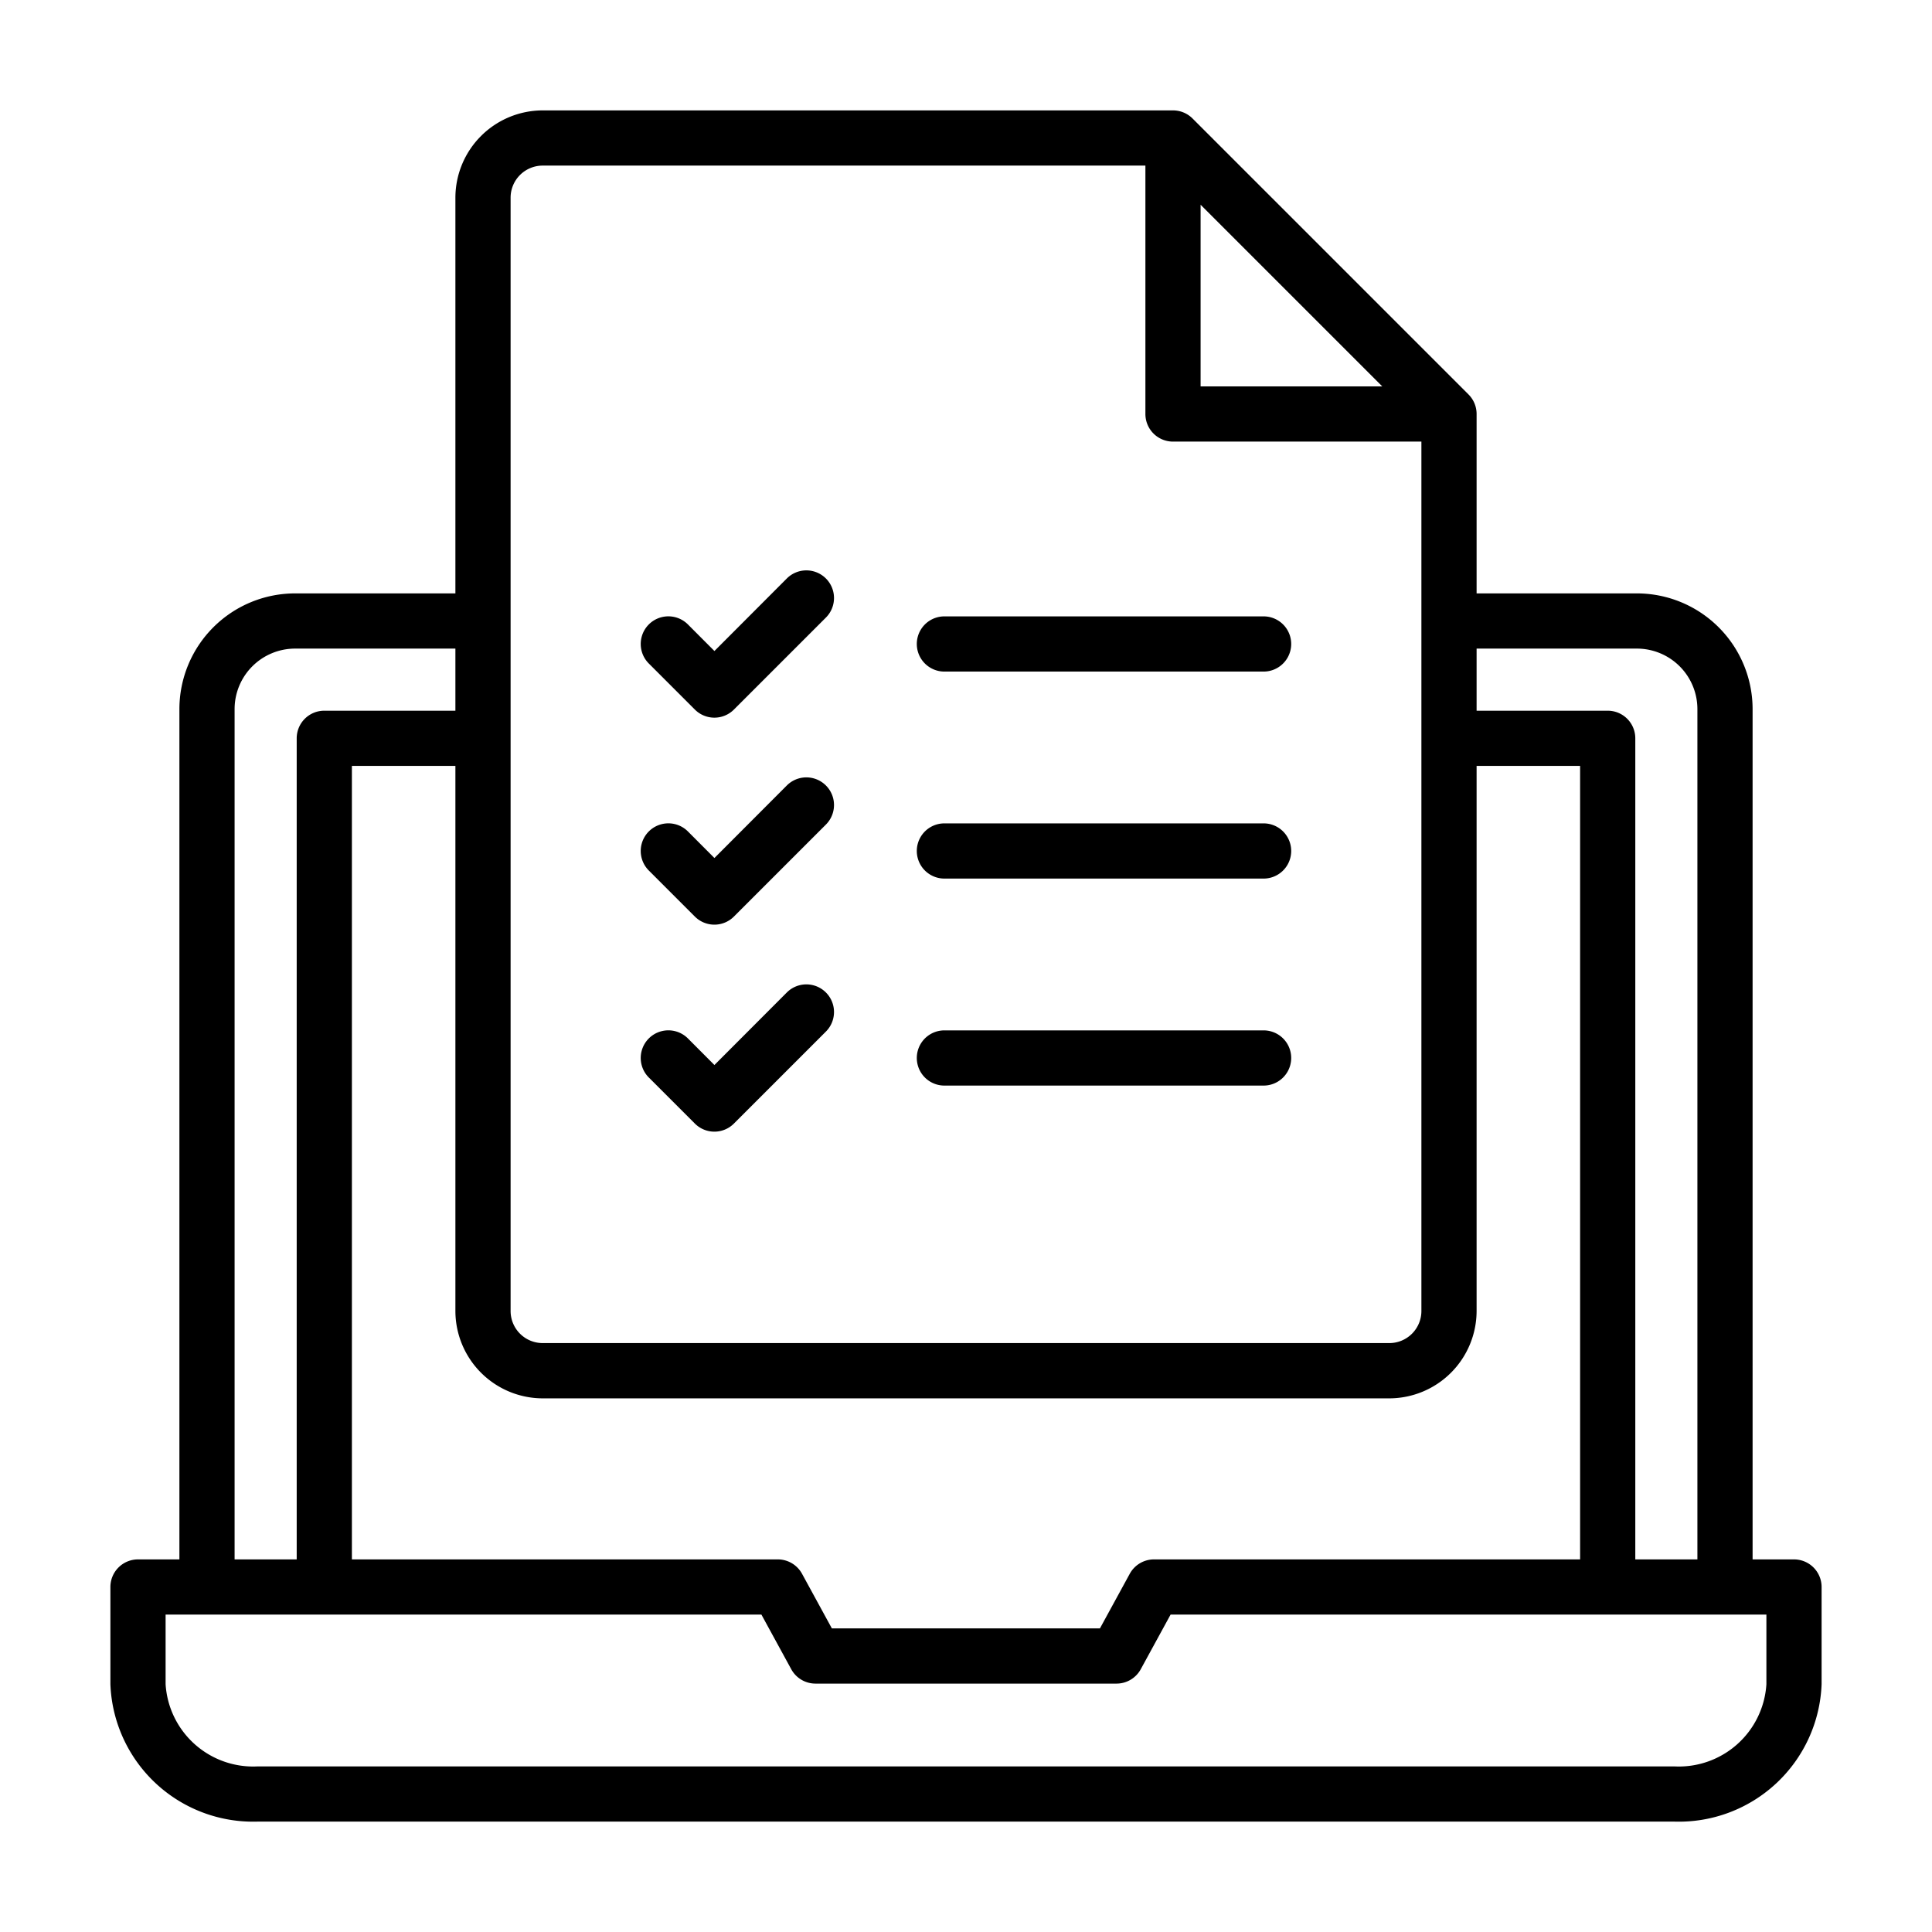 <?xml version="1.0" encoding="UTF-8"?>
<svg xmlns="http://www.w3.org/2000/svg" viewBox="0 0 28 28" width="512" height="512"><g id="Layer_2" data-name="Layer 2"><path d="M10.07,10.283a.4.4,0,0,0,.567,0L11.97,8.95a.4.4,0,0,0-.567-.566L10.354,9.435,9.97,9.05a.4.4,0,0,0-.567.566Z"/><path d="M13.687,9.733h4.626a.4.4,0,1,0,0-.8H13.687a.4.4,0,1,0,0,.8Z"/><path d="M10.07,13.283a.4.4,0,0,0,.567,0L11.97,11.95a.4.4,0,0,0-.567-.566l-1.049,1.051L9.97,12.05a.4.4,0,0,0-.567.566Z"/><path d="M13.687,12.733h4.626a.4.4,0,1,0,0-.8H13.687a.4.4,0,1,0,0,.8Z"/><path d="M10.07,16.283a.4.4,0,0,0,.567,0L11.97,14.95a.4.4,0,0,0-.567-.566l-1.049,1.051L9.97,15.05a.4.4,0,0,0-.567.566Z"/><path d="M13.687,15.733h4.626a.4.4,0,1,0,0-.8H13.687a.4.4,0,1,0,0,.8Z"/><path d="M26,22.6h-.6V10.275A1.678,1.678,0,0,0,23.725,8.6H21.4V6a.4.4,0,0,0-.117-.283l-4-4A.4.4,0,0,0,17,1.6H7.865A1.267,1.267,0,0,0,6.6,2.865V8.6H4.275A1.678,1.678,0,0,0,2.6,10.275V22.6H2a.4.4,0,0,0-.4.4v1.408A2.07,2.07,0,0,0,3.736,26.4H24.264A2.07,2.07,0,0,0,26.4,24.408V23A.4.4,0,0,0,26,22.6ZM23.725,9.4a.877.877,0,0,1,.875.875V22.6h-.9V10.7a.4.4,0,0,0-.4-.4H21.4V9.4Zm-7,13.2a.4.4,0,0,0-.352.209l-.432.791H12.056l-.432-.791a.4.4,0,0,0-.352-.209H5.1V11.1H6.6V19a1.268,1.268,0,0,0,1.265,1.266h12.27A1.268,1.268,0,0,0,21.4,19V11.1h1.5V22.6ZM17.4,2.967,20.033,5.6H17.4Zm-10-.1A.465.465,0,0,1,7.865,2.4H16.6V6a.4.4,0,0,0,.4.4h3.6V19a.465.465,0,0,1-.465.465H7.865A.465.465,0,0,1,7.4,19Zm-4,7.41A.877.877,0,0,1,4.275,9.4H6.6v.9H4.7a.4.4,0,0,0-.4.4V22.6H3.4ZM25.6,24.408A1.272,1.272,0,0,1,24.264,25.6H3.736A1.272,1.272,0,0,1,2.4,24.408V23.4h8.635l.432.791a.4.4,0,0,0,.351.209h4.364a.4.4,0,0,0,.351-.209l.432-.791H25.6Z"/></g></svg>
